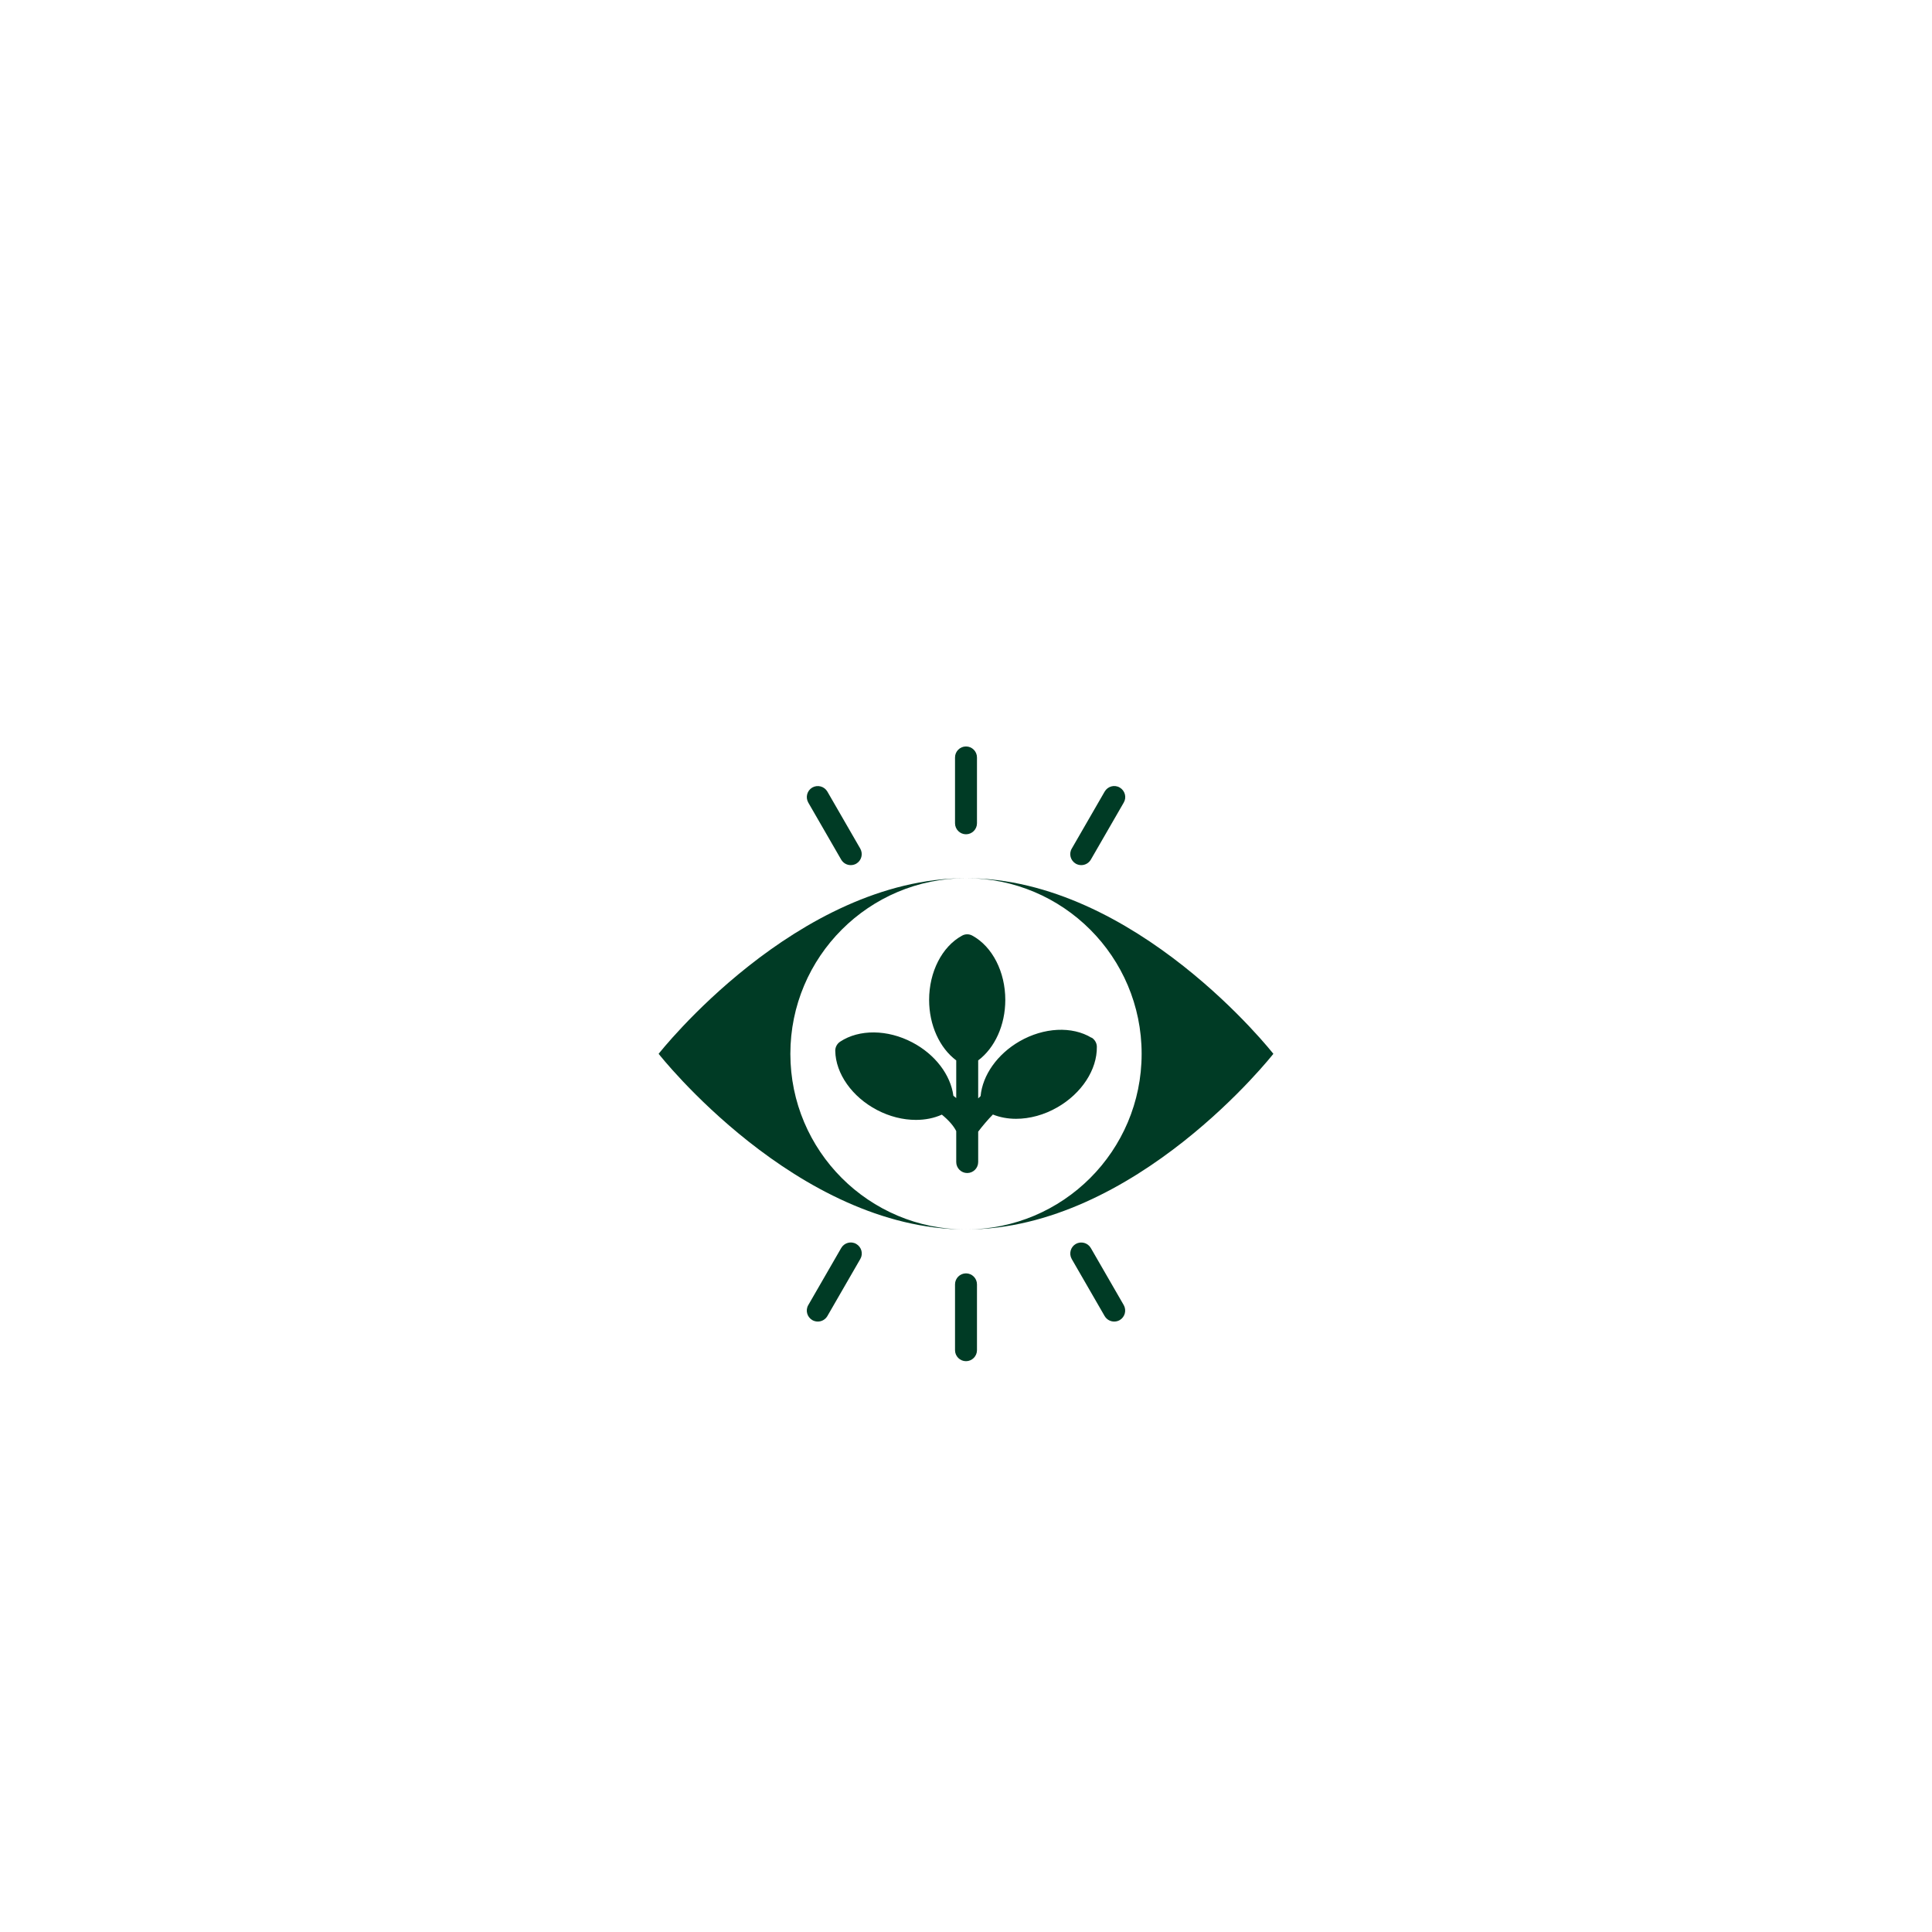 <svg width="88" height="88" viewBox="0 0 88 88" fill="none" xmlns="http://www.w3.org/2000/svg">
<g filter="url(#filter0_dd_149_1427)">
<rect x="12" y="2" width="64" height="64" rx="32" fill="white"/>
<path d="M36 34C36 29.58 39.58 26 44 26C36.27 26 30 34 30 34C30 34 36.27 42 44 42C39.58 42 36 38.42 36 34Z" fill="#003B25"/>
<path d="M44 26C48.42 26 52 29.58 52 34C52 38.42 48.42 42 44 42C51.73 42 58 34 58 34C58 34 51.73 26 44 26Z" fill="#003B25"/>
<path d="M44 24C44.275 24 44.5 23.775 44.5 23.5V20.5C44.5 20.225 44.275 20 44 20C43.725 20 43.5 20.225 43.5 20.5V23.5C43.5 23.775 43.725 24 44 24Z" fill="#003B25"/>
<path d="M38.315 25.155C38.41 25.315 38.575 25.405 38.75 25.405C38.835 25.405 38.92 25.385 39 25.34C39.24 25.2 39.32 24.895 39.185 24.655L37.685 22.055C37.545 21.815 37.24 21.735 37 21.87C36.76 22.01 36.68 22.315 36.815 22.555L38.315 25.155Z" fill="#003B25"/>
<path d="M49.001 25.34C49.081 25.385 49.166 25.405 49.251 25.405C49.426 25.405 49.591 25.315 49.686 25.155L51.186 22.555C51.326 22.315 51.241 22.01 51.001 21.87C50.761 21.73 50.456 21.815 50.316 22.055L48.816 24.655C48.676 24.895 48.761 25.2 49.001 25.34Z" fill="#003B25"/>
<path d="M44 44C43.725 44 43.5 44.225 43.5 44.5V47.5C43.5 47.775 43.725 48 44 48C44.275 48 44.5 47.775 44.5 47.5V44.5C44.5 44.225 44.275 44 44 44Z" fill="#003B25"/>
<path d="M39.001 42.66C38.761 42.52 38.456 42.605 38.316 42.845L36.816 45.445C36.676 45.685 36.761 45.99 37.001 46.13C37.081 46.175 37.166 46.195 37.251 46.195C37.426 46.195 37.591 46.105 37.686 45.945L39.186 43.345C39.326 43.105 39.241 42.8 39.001 42.66Z" fill="#003B25"/>
<path d="M49.685 42.845C49.545 42.605 49.24 42.525 49 42.66C48.76 42.8 48.68 43.105 48.815 43.345L50.315 45.945C50.41 46.105 50.575 46.195 50.75 46.195C50.835 46.195 50.92 46.175 51 46.13C51.24 45.99 51.32 45.685 51.185 45.445L49.685 42.845Z" fill="#003B25"/>
<path d="M49.72 33.27C48.835 32.73 47.545 32.795 46.44 33.43C45.425 34.015 44.755 34.97 44.665 35.925C44.63 35.96 44.59 35.995 44.555 36.03V34.3C45.31 33.735 45.79 32.695 45.79 31.545C45.79 30.27 45.205 29.12 44.295 28.62C44.145 28.535 43.965 28.535 43.815 28.62C42.905 29.12 42.32 30.27 42.32 31.545C42.32 32.695 42.8 33.735 43.555 34.3V36.015C43.515 35.98 43.47 35.945 43.425 35.91C43.3 34.96 42.595 34.025 41.555 33.48C40.425 32.885 39.135 32.875 38.27 33.445C38.125 33.54 38.04 33.7 38.045 33.87C38.065 34.905 38.81 35.96 39.94 36.555C40.52 36.86 41.135 37.01 41.72 37.01C42.145 37.01 42.545 36.93 42.9 36.77C43.21 37.025 43.435 37.28 43.555 37.52V38.93C43.555 39.205 43.78 39.43 44.055 39.43C44.33 39.43 44.555 39.205 44.555 38.93V37.545C44.74 37.3 45.005 36.985 45.225 36.765C45.55 36.895 45.905 36.96 46.28 36.96C46.9 36.96 47.56 36.785 48.165 36.435C49.27 35.8 49.975 34.72 49.96 33.68C49.96 33.51 49.865 33.35 49.72 33.26V33.27Z" fill="#003B25"/>
</g>
<defs>
<filter id="filter0_dd_149_1427" x="0" y="0" width="88" height="88" filterUnits="userSpaceOnUse" color-interpolation-filters="sRGB">
<feFlood flood-opacity="0" result="BackgroundImageFix"/>
<feColorMatrix in="SourceAlpha" type="matrix" values="0 0 0 0 0 0 0 0 0 0 0 0 0 0 0 0 0 0 127 0" result="hardAlpha"/>
<feMorphology radius="4" operator="erode" in="SourceAlpha" result="effect1_dropShadow_149_1427"/>
<feOffset dy="4"/>
<feGaussianBlur stdDeviation="3"/>
<feComposite in2="hardAlpha" operator="out"/>
<feColorMatrix type="matrix" values="0 0 0 0 0 0 0 0 0 0 0 0 0 0 0 0 0 0 0.1 0"/>
<feBlend mode="normal" in2="BackgroundImageFix" result="effect1_dropShadow_149_1427"/>
<feColorMatrix in="SourceAlpha" type="matrix" values="0 0 0 0 0 0 0 0 0 0 0 0 0 0 0 0 0 0 127 0" result="hardAlpha"/>
<feMorphology radius="3" operator="erode" in="SourceAlpha" result="effect2_dropShadow_149_1427"/>
<feOffset dy="10"/>
<feGaussianBlur stdDeviation="7.5"/>
<feComposite in2="hardAlpha" operator="out"/>
<feColorMatrix type="matrix" values="0 0 0 0 0 0 0 0 0 0 0 0 0 0 0 0 0 0 0.1 0"/>
<feBlend mode="normal" in2="effect1_dropShadow_149_1427" result="effect2_dropShadow_149_1427"/>
<feBlend mode="normal" in="SourceGraphic" in2="effect2_dropShadow_149_1427" result="shape"/>
</filter>
</defs>
</svg>
